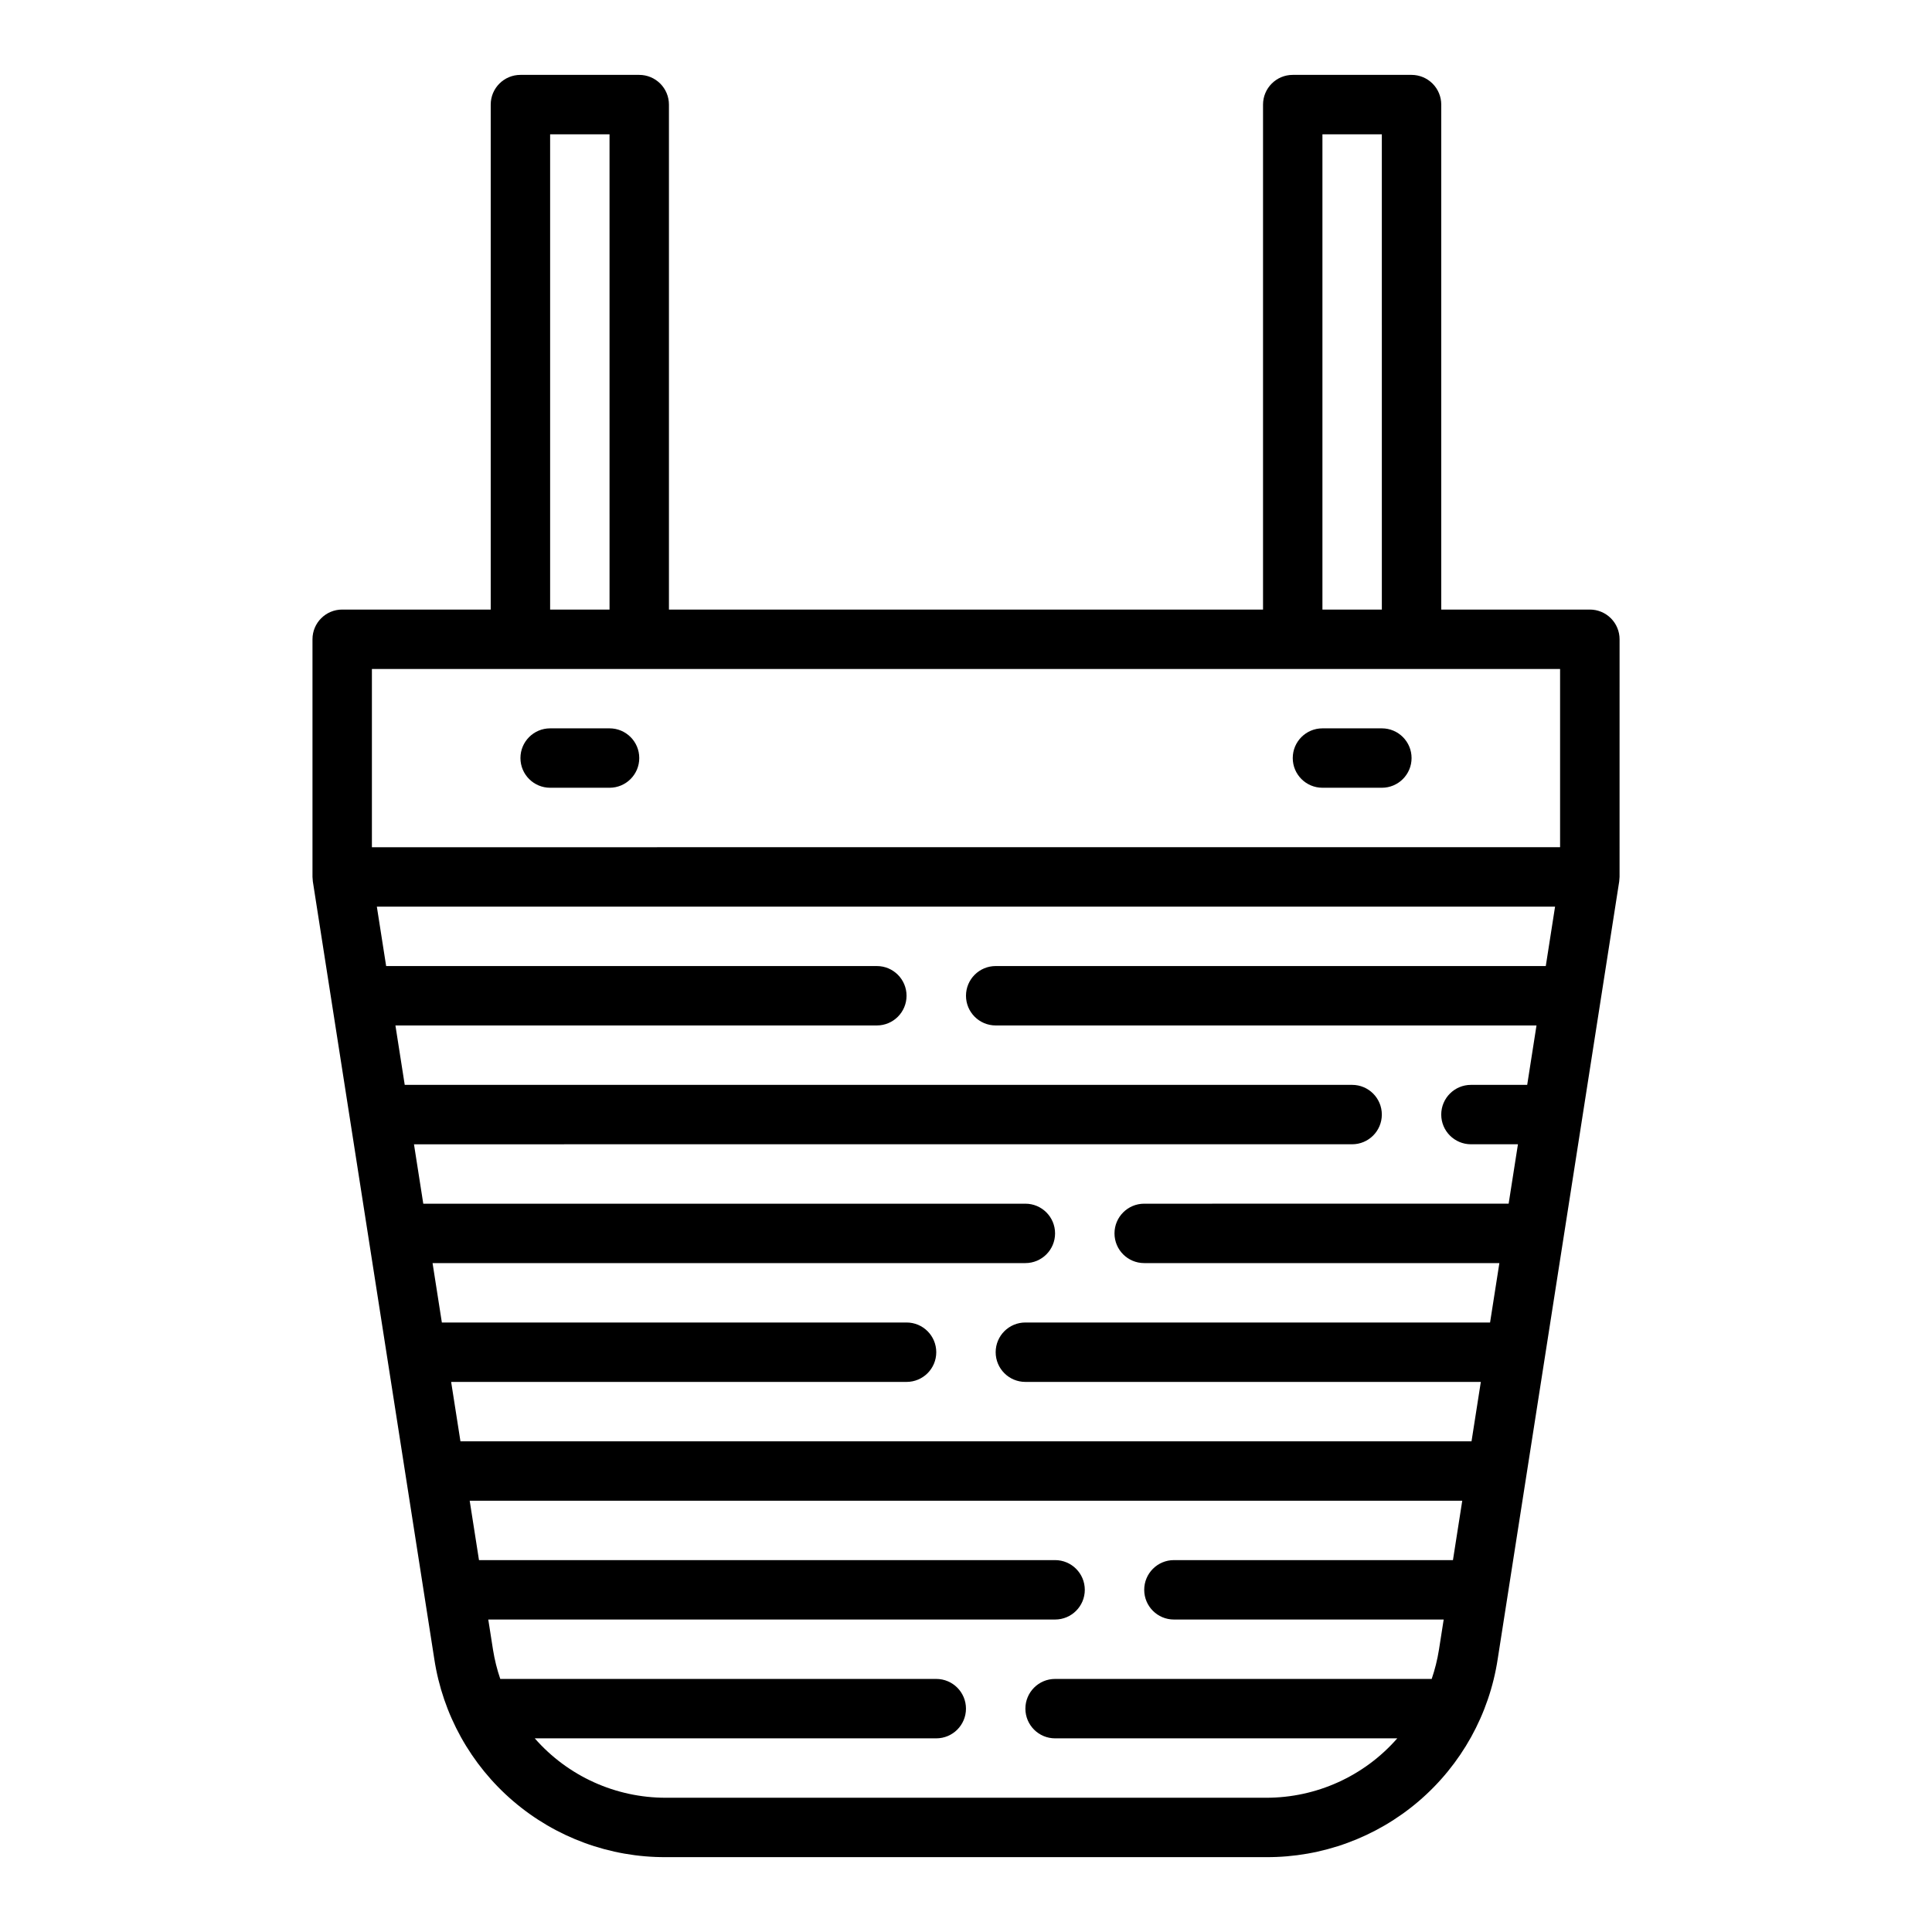 <?xml version="1.0" encoding="UTF-8"?>
<!-- Uploaded to: SVG Repo, www.svgrepo.com, Generator: SVG Repo Mixer Tools -->
<svg fill="#000000" width="800px" height="800px" version="1.1" viewBox="144 144 512 512" xmlns="http://www.w3.org/2000/svg">
 <g>
  <path d="m565.31 305.54h-39.363v-133.82c0-2.09-0.828-4.09-2.305-5.566-1.477-1.477-3.477-2.309-5.566-2.309h-31.488c-4.348 0-7.871 3.527-7.871 7.875v133.82h-157.44v-133.82c0-2.09-0.828-4.09-2.305-5.566-1.477-1.477-3.481-2.309-5.566-2.309h-31.488c-4.348 0-7.871 3.527-7.871 7.875v133.82h-39.359c-4.348 0-7.875 3.523-7.875 7.871v62.977c0 0.227 0.062 1.023 0.094 1.211l32.184 206.04c2.227 14.668 9.652 28.043 20.926 37.688s25.641 14.91 40.477 14.836h159.02c14.832 0.074 29.199-5.191 40.473-14.836 11.273-9.645 18.703-23.02 20.926-37.688l32.195-206.04c0-0.188 0.094-0.984 0.094-1.211l0.004-62.977c0-2.09-0.832-4.094-2.312-5.57-1.48-1.477-3.484-2.305-5.574-2.301zm-70.852-125.95h15.742l0.004 125.95h-15.746zm-204.67 0h15.742l0.004 125.95h-15.746zm-47.23 141.7h314.88v47.23l-314.88 0.004zm311.09 78.723h-145.78c-4.348 0-7.871 3.523-7.871 7.871s3.523 7.871 7.871 7.871h143.32l-2.465 15.742-14.906 0.004c-4.348 0-7.875 3.523-7.875 7.871s3.527 7.871 7.875 7.871h12.453l-2.465 15.742-96.582 0.004c-4.348 0-7.871 3.523-7.871 7.871s3.523 7.871 7.871 7.871h94.125l-2.465 15.742h-123.15c-4.348 0-7.871 3.527-7.871 7.875 0 4.348 3.523 7.871 7.871 7.871h120.7l-2.465 15.742h-0.148-267.65-0.148l-2.465-15.742h120.69c4.348 0 7.871-3.523 7.871-7.871 0-4.348-3.523-7.875-7.871-7.875h-123.15l-2.465-15.742h157.1c4.348 0 7.871-3.523 7.871-7.871s-3.523-7.871-7.871-7.871h-159.56l-2.465-15.742 248.62-0.004c4.348 0 7.871-3.523 7.871-7.871s-3.523-7.871-7.871-7.871h-251.07l-2.465-15.742 127.58-0.004c4.348 0 7.871-3.523 7.871-7.871s-3.523-7.871-7.871-7.871h-130.04l-2.465-15.742 312.24-0.004zm-74.145 220.41h-159.02c-13.32 0.023-25.996-5.719-34.766-15.742h106.4c4.348 0 7.875-3.523 7.875-7.871 0-4.348-3.527-7.875-7.875-7.875h-115.54c-0.859-2.512-1.5-5.094-1.922-7.715l-1.258-8.027h150.21c4.348 0 7.875-3.523 7.875-7.871s-3.527-7.875-7.875-7.875h-152.67l-2.465-15.742h263.04l-2.465 15.742h-73.949c-4.348 0-7.871 3.527-7.871 7.875s3.523 7.871 7.871 7.871h71.492l-1.258 8.031v-0.004c-0.418 2.621-1.062 5.203-1.918 7.715h-99.805c-4.348 0-7.871 3.527-7.871 7.875 0 4.348 3.523 7.871 7.871 7.871h90.68c-8.773 10.031-21.461 15.77-34.785 15.742z"/>
  <path d="m305.54 337.02h-15.746c-4.348 0-7.871 3.523-7.871 7.871 0 4.348 3.523 7.871 7.871 7.871h15.746c4.348 0 7.871-3.523 7.871-7.871 0-4.348-3.523-7.871-7.871-7.871z"/>
  <path d="m510.21 337.02h-15.746c-4.348 0-7.871 3.523-7.871 7.871 0 4.348 3.523 7.871 7.871 7.871h15.746c4.348 0 7.871-3.523 7.871-7.871 0-4.348-3.523-7.871-7.871-7.871z"/>
 </g>
</svg>